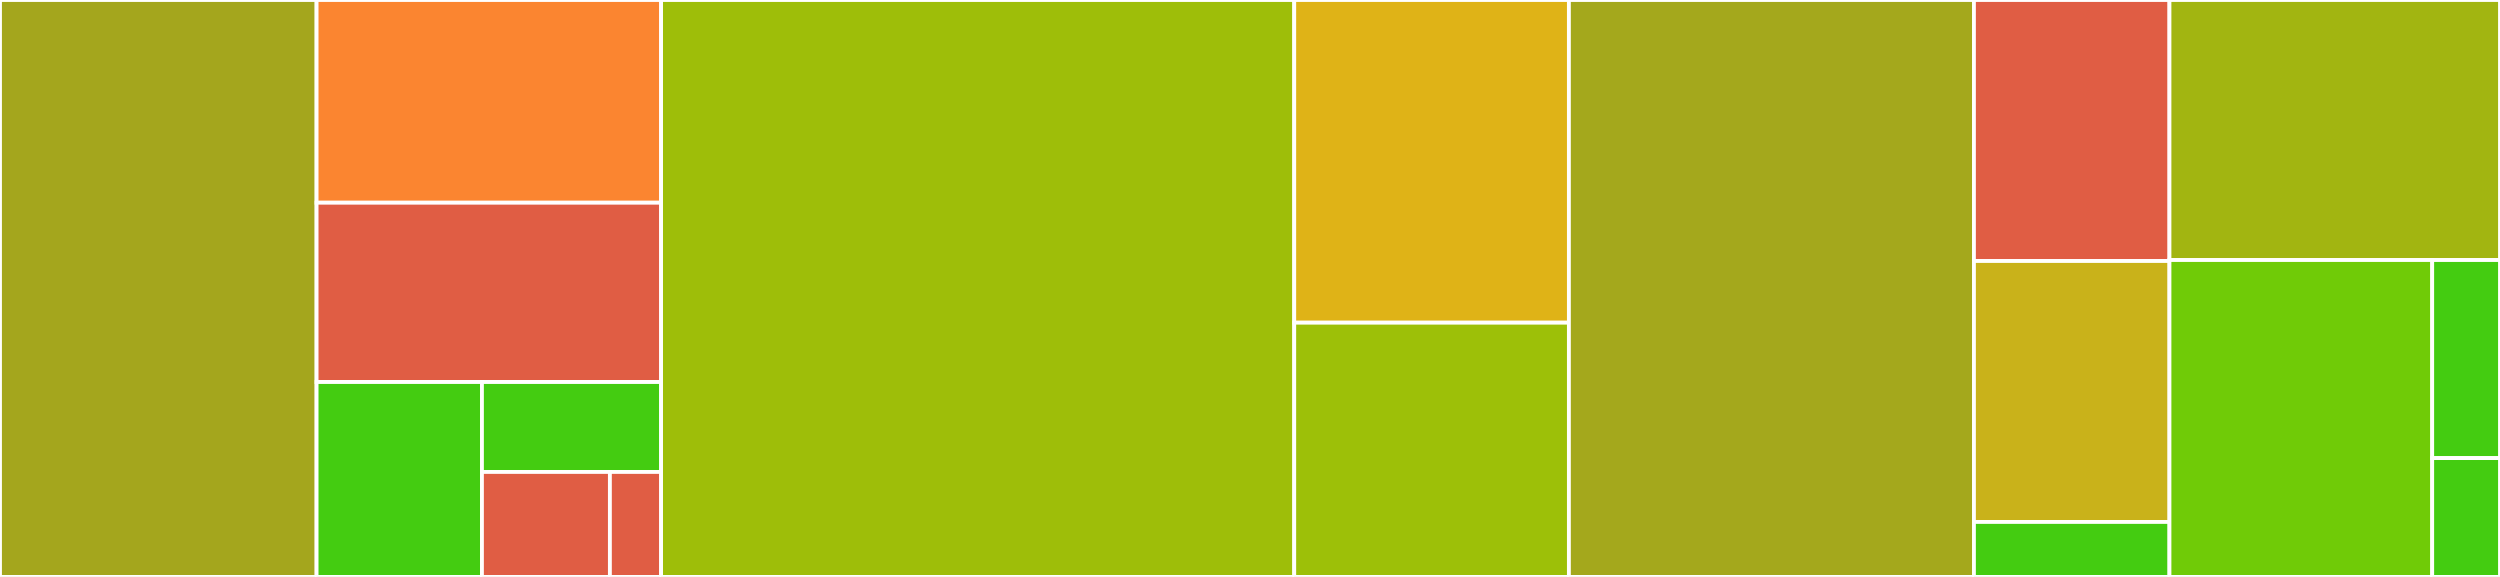<svg baseProfile="full" width="650" height="150" viewBox="0 0 650 150" version="1.1"
xmlns="http://www.w3.org/2000/svg" xmlns:ev="http://www.w3.org/2001/xml-events"
xmlns:xlink="http://www.w3.org/1999/xlink">

<rect x="0" y="0" width="650" height="150" fill="#333333" stroke="none"/>

<style>rect.s{mask:url(#mask);}</style>
<defs>
  <pattern id="white" width="4" height="4" patternUnits="userSpaceOnUse" patternTransform="rotate(45)">
    <rect width="2" height="2" transform="translate(0,0)" fill="white"></rect>
  </pattern>
  <mask id="mask">
    <rect x="0" y="0" width="100%" height="100%" fill="url(#white)"></rect>
  </mask>
</defs>

<rect x="0" y="0" width="82.309" height="150.0" fill="#a4a61d" stroke="white" stroke-width="1" class=" tooltipped" data-content="module/sagas/performAction.js"><title>module/sagas/performAction.js</title></rect>
<rect x="82.309" y="0" width="89.572" height="52.703" fill="#fb8530" stroke="white" stroke-width="1" class=" tooltipped" data-content="module/sagas/apiRequest.js"><title>module/sagas/apiRequest.js</title></rect>
<rect x="82.309" y="52.703" width="89.572" height="46.622" fill="#e05d44" stroke="white" stroke-width="1" class=" tooltipped" data-content="module/sagas/ensure.js"><title>module/sagas/ensure.js</title></rect>
<rect x="82.309" y="99.324" width="42.994" height="50.676" fill="#4c1" stroke="white" stroke-width="1" class=" tooltipped" data-content="module/sagas/updateFilters.js"><title>module/sagas/updateFilters.js</title></rect>
<rect x="125.304" y="99.324" width="46.577" height="23.389" fill="#4c1" stroke="white" stroke-width="1" class=" tooltipped" data-content="module/sagas/initializeContainer.js"><title>module/sagas/initializeContainer.js</title></rect>
<rect x="125.304" y="122.713" width="33.269" height="27.287" fill="#e05d44" stroke="white" stroke-width="1" class=" tooltipped" data-content="module/sagas/fetchAll.js"><title>module/sagas/fetchAll.js</title></rect>
<rect x="158.573" y="122.713" width="13.308" height="27.287" fill="#e05d44" stroke="white" stroke-width="1" class=" tooltipped" data-content="module/sagas/index.js"><title>module/sagas/index.js</title></rect>
<rect x="171.881" y="0" width="164.618" height="150.0" fill="#9ebe09" stroke="white" stroke-width="1" class=" tooltipped" data-content="module/utils.js"><title>module/utils.js</title></rect>
<rect x="336.499" y="0" width="71.415" height="83.898" fill="#dfb317" stroke="white" stroke-width="1" class=" tooltipped" data-content="module/selectors.js"><title>module/selectors.js</title></rect>
<rect x="336.499" y="83.898" width="71.415" height="66.102" fill="#9dc008" stroke="white" stroke-width="1" class=" tooltipped" data-content="module/reducer.js"><title>module/reducer.js</title></rect>
<rect x="407.914" y="0" width="105.307" height="150.0" fill="#a4a81c" stroke="white" stroke-width="1" class=" tooltipped" data-content="components/Entities.js"><title>components/Entities.js</title></rect>
<rect x="513.222" y="0" width="50.838" height="67.857" fill="#e05d44" stroke="white" stroke-width="1" class=" tooltipped" data-content="components/Saga.js"><title>components/Saga.js</title></rect>
<rect x="513.222" y="67.857" width="50.838" height="67.857" fill="#c9b21a" stroke="white" stroke-width="1" class=" tooltipped" data-content="components/Identify.js"><title>components/Identify.js</title></rect>
<rect x="513.222" y="135.714" width="50.838" height="14.286" fill="#4c1" stroke="white" stroke-width="1" class=" tooltipped" data-content="components/SagaProvider.js"><title>components/SagaProvider.js</title></rect>
<rect x="564.06" y="0" width="85.94" height="67.606" fill="#a2b511" stroke="white" stroke-width="1" class=" tooltipped" data-content="test-utils/mockEntities.js"><title>test-utils/mockEntities.js</title></rect>
<rect x="564.06" y="67.606" width="68.312" height="82.394" fill="#70cb07" stroke="white" stroke-width="1" class=" tooltipped" data-content="records.js"><title>records.js</title></rect>
<rect x="632.371" y="67.606" width="17.629" height="51.496" fill="#4c1" stroke="white" stroke-width="1" class=" tooltipped" data-content="schemas.js"><title>schemas.js</title></rect>
<rect x="632.371" y="119.102" width="17.629" height="30.898" fill="#4c1" stroke="white" stroke-width="1" class=" tooltipped" data-content="Config.js"><title>Config.js</title></rect>
</svg>